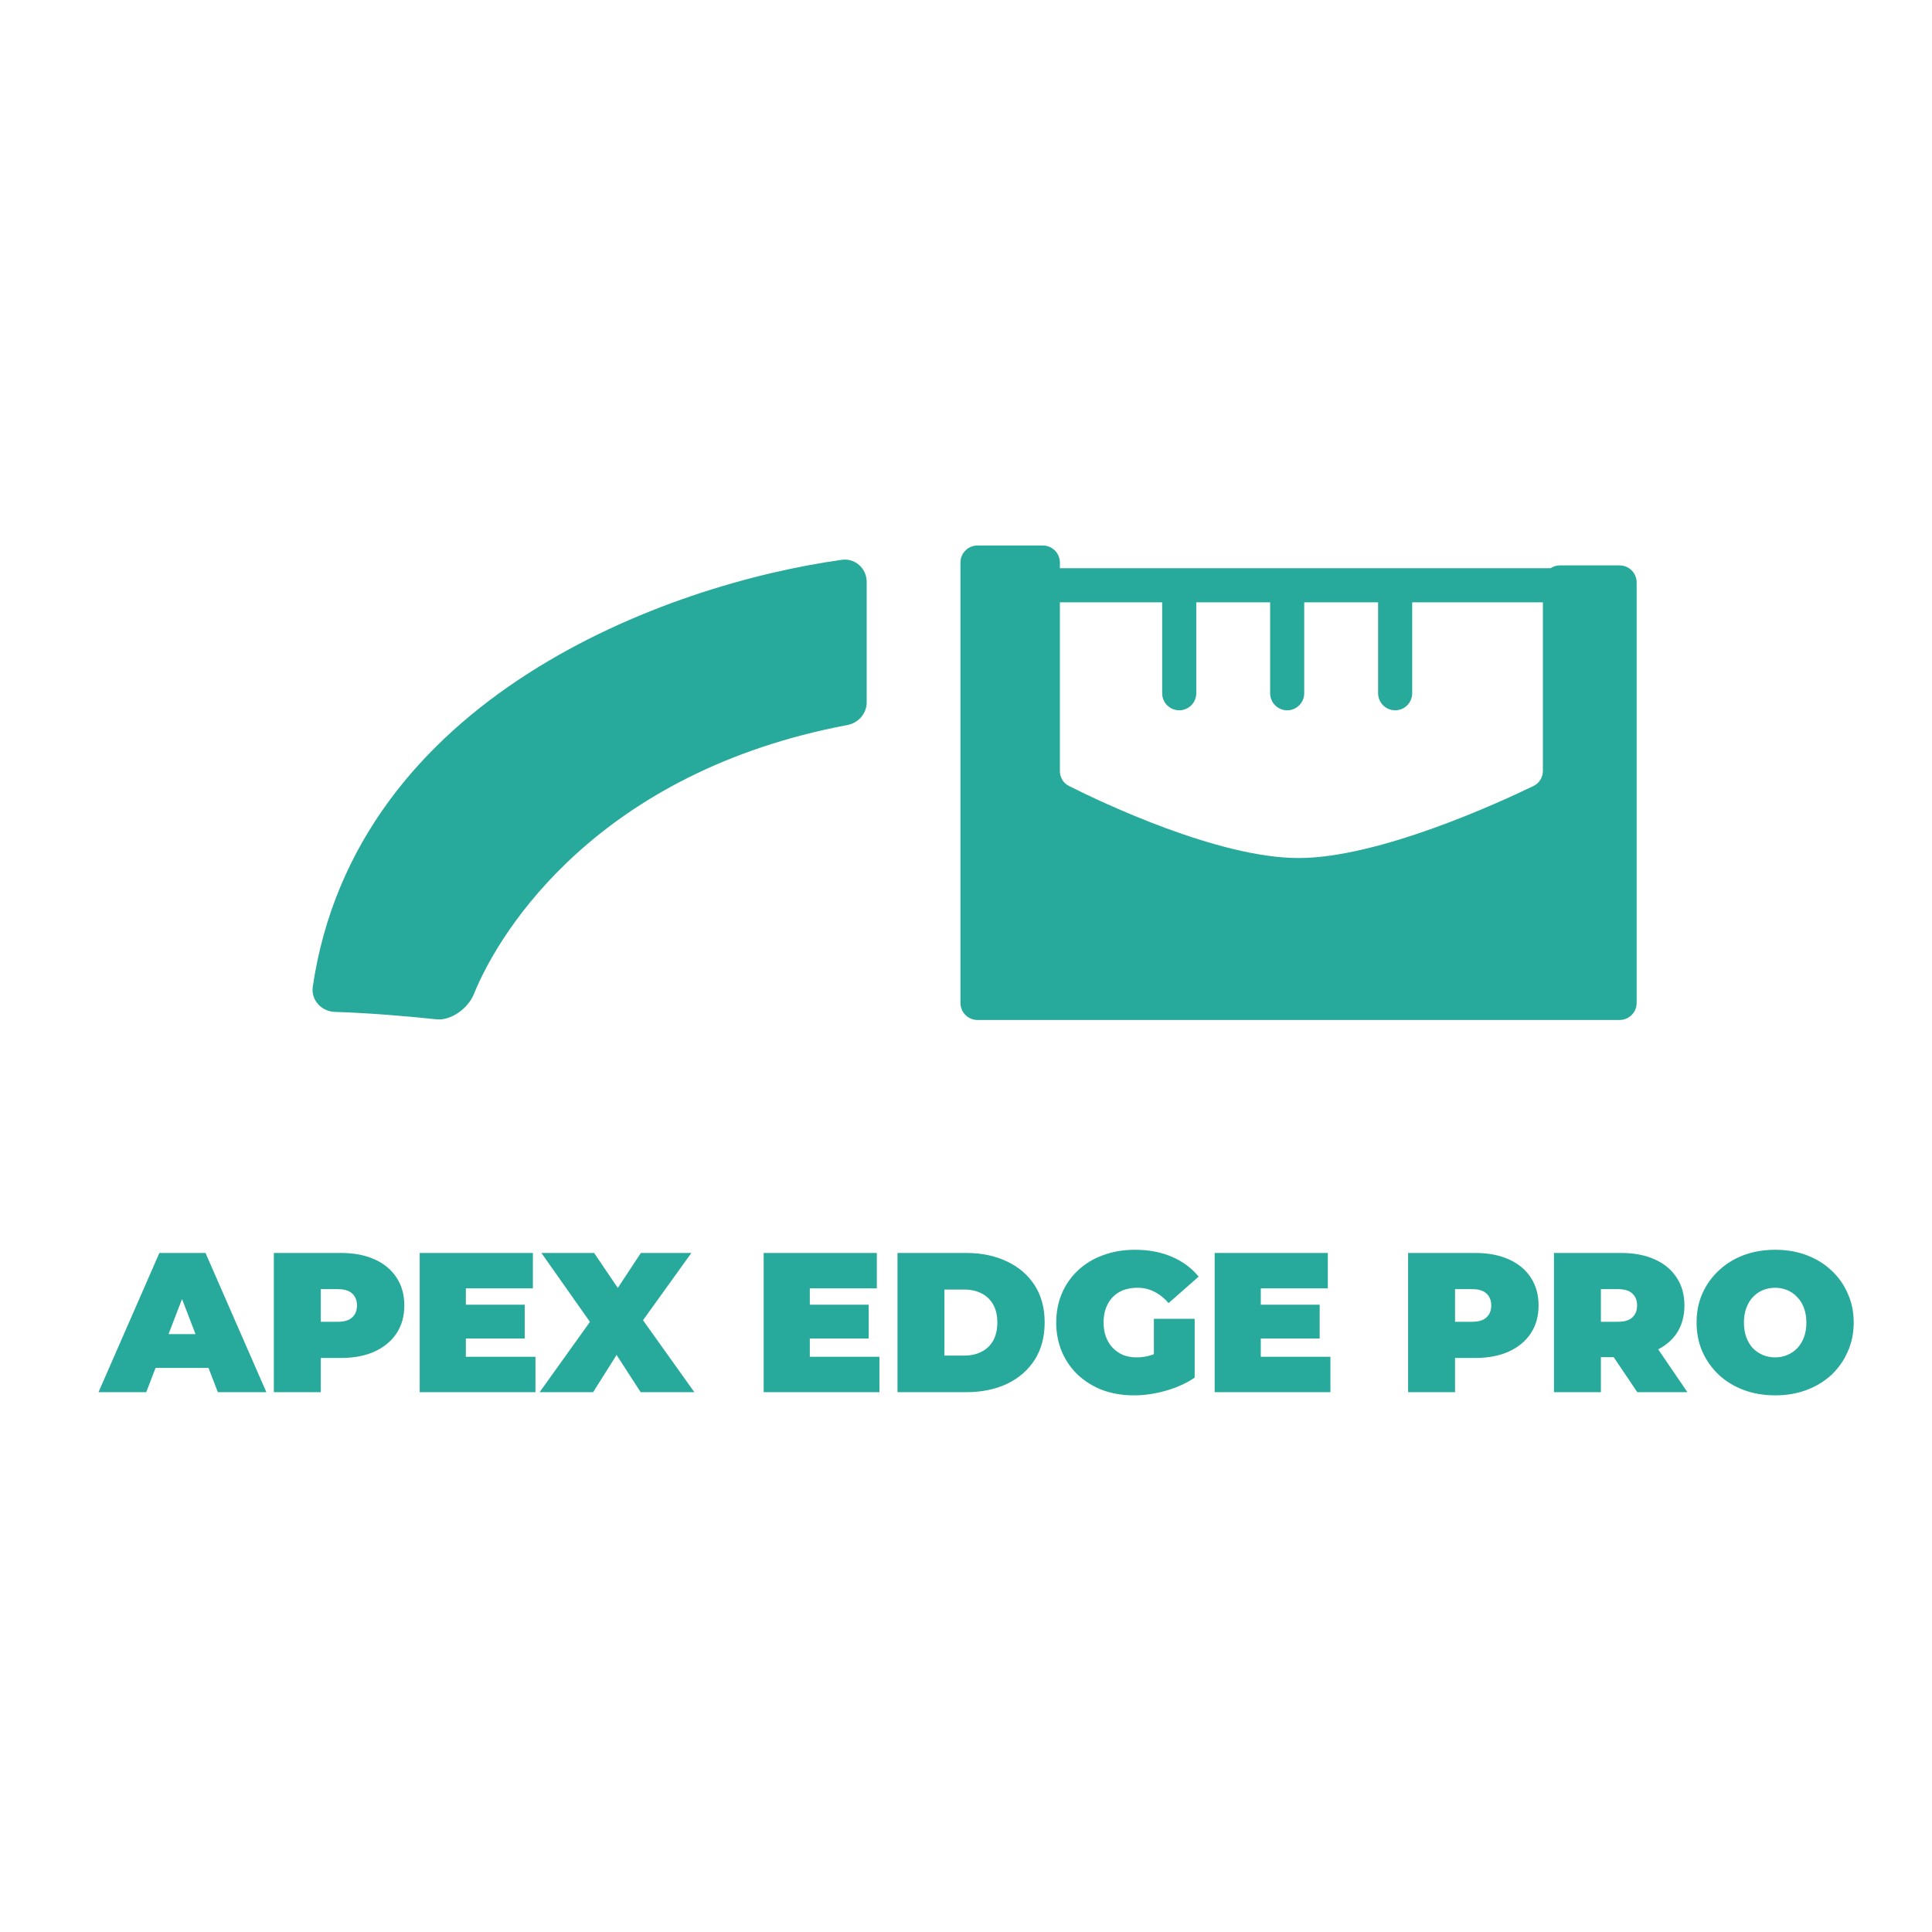 <svg width="340" height="340" viewBox="0 0 340 340" fill="none" xmlns="http://www.w3.org/2000/svg">
<rect width="340" height="340" fill="white"/>
<path fill-rule="evenodd" clip-rule="evenodd" d="M186.523 106V135.697C186.523 136.807 187.126 137.82 188.118 138.318C193.935 141.241 214.411 151 228.523 151C242.651 151 263.883 141.219 269.889 138.308C270.902 137.816 271.523 136.791 271.523 135.665V106H248.523V122C248.523 123.657 247.18 125 245.523 125C243.866 125 242.523 123.657 242.523 122V106H229.523V122C229.523 123.657 228.18 125 226.523 125C224.866 125 223.523 123.657 223.523 122V106H210.523V122C210.523 123.657 209.18 125 207.523 125C205.866 125 204.523 123.657 204.523 122V106H186.523ZM186.523 100V99C186.523 97.343 185.18 96 183.523 96H172.023C170.366 96 169.023 97.343 169.023 99V176.5C169.023 178.157 170.366 179.5 172.023 179.5H285.023C286.68 179.5 288.023 178.157 288.023 176.5V102.5C288.023 100.843 286.68 99.5 285.023 99.5H274.523C273.91 99.5 273.339 99.684 272.864 100H186.523ZM83.394 174.948C88.096 163.293 105.654 135.801 149.143 127.59C151.073 127.226 152.523 125.56 152.523 123.596V102.411C152.523 100.047 150.504 98.194 148.163 98.519C117.328 102.797 62.577 122.662 55.044 173.636C54.7 175.964 56.552 177.999 58.904 178.075C65.19 178.277 71.862 178.855 76.781 179.38C79.417 179.662 82.402 177.406 83.394 174.948Z" fill="#27AA9B"/>
<path d="M17.335 245L28.045 220.5H36.165L46.875 245H38.335L30.425 224.42H33.645L25.735 245H17.335ZM23.705 240.73L25.805 234.78H37.075L39.175 240.73H23.705ZM48.193 245V220.5H59.988C62.275 220.5 64.247 220.873 65.903 221.62C67.583 222.367 68.878 223.44 69.788 224.84C70.698 226.217 71.153 227.85 71.153 229.74C71.153 231.63 70.698 233.263 69.788 234.64C68.878 236.017 67.583 237.09 65.903 237.86C64.247 238.607 62.275 238.98 59.988 238.98H52.778L56.453 235.445V245H48.193ZM56.453 236.355L52.778 232.61H59.463C60.607 232.61 61.447 232.353 61.983 231.84C62.543 231.327 62.823 230.627 62.823 229.74C62.823 228.853 62.543 228.153 61.983 227.64C61.447 227.127 60.607 226.87 59.463 226.87H52.778L56.453 223.125V236.355ZM81.422 229.6H92.342V235.55H81.422V229.6ZM81.982 238.77H94.232V245H73.862V220.5H93.777V226.73H81.982V238.77ZM94.966 245L105.886 229.74L105.851 235.515L95.281 220.5H104.556L110.716 229.6L106.761 229.635L112.781 220.5H121.671L111.101 235.2V229.46L122.196 245H112.746L106.586 235.48L110.401 235.445L104.381 245H94.966ZM141.954 229.6H152.874V235.55H141.954V229.6ZM142.514 238.77H154.764V245H134.394V220.5H154.309V226.73H142.514V238.77ZM157.944 245V220.5H170.019C172.749 220.5 175.153 221.002 177.229 222.005C179.306 222.985 180.928 224.385 182.094 226.205C183.261 228.025 183.844 230.195 183.844 232.715C183.844 235.258 183.261 237.452 182.094 239.295C180.928 241.115 179.306 242.527 177.229 243.53C175.153 244.51 172.749 245 170.019 245H157.944ZM166.204 238.56H169.669C170.836 238.56 171.851 238.338 172.714 237.895C173.601 237.452 174.289 236.798 174.779 235.935C175.269 235.048 175.514 233.975 175.514 232.715C175.514 231.478 175.269 230.428 174.779 229.565C174.289 228.702 173.601 228.048 172.714 227.605C171.851 227.162 170.836 226.94 169.669 226.94H166.204V238.56ZM199.565 245.56C197.582 245.56 195.75 245.257 194.07 244.65C192.414 244.02 190.967 243.133 189.73 241.99C188.517 240.847 187.572 239.493 186.895 237.93C186.219 236.367 185.88 234.64 185.88 232.75C185.88 230.86 186.219 229.133 186.895 227.57C187.572 226.007 188.529 224.653 189.765 223.51C191.002 222.367 192.46 221.492 194.14 220.885C195.844 220.255 197.71 219.94 199.74 219.94C202.167 219.94 204.325 220.348 206.215 221.165C208.129 221.982 209.704 223.148 210.94 224.665L205.655 229.32C204.885 228.433 204.045 227.768 203.135 227.325C202.249 226.858 201.257 226.625 200.16 226.625C199.25 226.625 198.422 226.765 197.675 227.045C196.952 227.325 196.334 227.733 195.82 228.27C195.307 228.807 194.91 229.448 194.63 230.195C194.35 230.942 194.21 231.793 194.21 232.75C194.21 233.66 194.35 234.5 194.63 235.27C194.91 236.017 195.307 236.658 195.82 237.195C196.334 237.732 196.94 238.152 197.64 238.455C198.364 238.735 199.169 238.875 200.055 238.875C200.989 238.875 201.899 238.723 202.785 238.42C203.672 238.093 204.617 237.545 205.62 236.775L210.24 242.445C208.747 243.448 207.044 244.218 205.13 244.755C203.217 245.292 201.362 245.56 199.565 245.56ZM203.065 241.395V232.085H210.24V242.445L203.065 241.395ZM221.32 229.6H232.24V235.55H221.32V229.6ZM221.88 238.77H234.13V245H213.76V220.5H233.675V226.73H221.88V238.77ZM247.803 245V220.5H259.598C261.884 220.5 263.856 220.873 265.513 221.62C267.193 222.367 268.488 223.44 269.398 224.84C270.308 226.217 270.763 227.85 270.763 229.74C270.763 231.63 270.308 233.263 269.398 234.64C268.488 236.017 267.193 237.09 265.513 237.86C263.856 238.607 261.884 238.98 259.598 238.98H252.388L256.063 235.445V245H247.803ZM256.063 236.355L252.388 232.61H259.073C260.216 232.61 261.056 232.353 261.593 231.84C262.153 231.327 262.433 230.627 262.433 229.74C262.433 228.853 262.153 228.153 261.593 227.64C261.056 227.127 260.216 226.87 259.073 226.87H252.388L256.063 223.125V236.355ZM273.472 245V220.5H285.267C287.553 220.5 289.525 220.873 291.182 221.62C292.862 222.367 294.157 223.44 295.067 224.84C295.977 226.217 296.432 227.85 296.432 229.74C296.432 231.63 295.977 233.263 295.067 234.64C294.157 235.993 292.862 237.032 291.182 237.755C289.525 238.478 287.553 238.84 285.267 238.84H278.057L281.732 235.445V245H273.472ZM288.137 245L282.117 236.075H290.867L296.957 245H288.137ZM281.732 236.355L278.057 232.61H284.742C285.885 232.61 286.725 232.353 287.262 231.84C287.822 231.327 288.102 230.627 288.102 229.74C288.102 228.853 287.822 228.153 287.262 227.64C286.725 227.127 285.885 226.87 284.742 226.87H278.057L281.732 223.125V236.355ZM312.431 245.56C310.424 245.56 308.569 245.245 306.866 244.615C305.186 243.985 303.727 243.098 302.491 241.955C301.254 240.788 300.286 239.423 299.586 237.86C298.909 236.297 298.571 234.593 298.571 232.75C298.571 230.883 298.909 229.18 299.586 227.64C300.286 226.077 301.254 224.723 302.491 223.58C303.727 222.413 305.186 221.515 306.866 220.885C308.569 220.255 310.412 219.94 312.396 219.94C314.402 219.94 316.246 220.255 317.926 220.885C319.606 221.515 321.064 222.413 322.301 223.58C323.537 224.723 324.494 226.077 325.171 227.64C325.871 229.18 326.221 230.883 326.221 232.75C326.221 234.593 325.871 236.297 325.171 237.86C324.494 239.423 323.537 240.788 322.301 241.955C321.064 243.098 319.606 243.985 317.926 244.615C316.246 245.245 314.414 245.56 312.431 245.56ZM312.396 238.875C313.166 238.875 313.877 238.735 314.531 238.455C315.207 238.175 315.791 237.778 316.281 237.265C316.794 236.728 317.191 236.087 317.471 235.34C317.751 234.57 317.891 233.707 317.891 232.75C317.891 231.793 317.751 230.942 317.471 230.195C317.191 229.425 316.794 228.783 316.281 228.27C315.791 227.733 315.207 227.325 314.531 227.045C313.877 226.765 313.166 226.625 312.396 226.625C311.626 226.625 310.902 226.765 310.226 227.045C309.572 227.325 308.989 227.733 308.476 228.27C307.986 228.783 307.601 229.425 307.321 230.195C307.041 230.942 306.901 231.793 306.901 232.75C306.901 233.707 307.041 234.57 307.321 235.34C307.601 236.087 307.986 236.728 308.476 237.265C308.989 237.778 309.572 238.175 310.226 238.455C310.902 238.735 311.626 238.875 312.396 238.875Z" fill="#27AA9B"/>
</svg>
